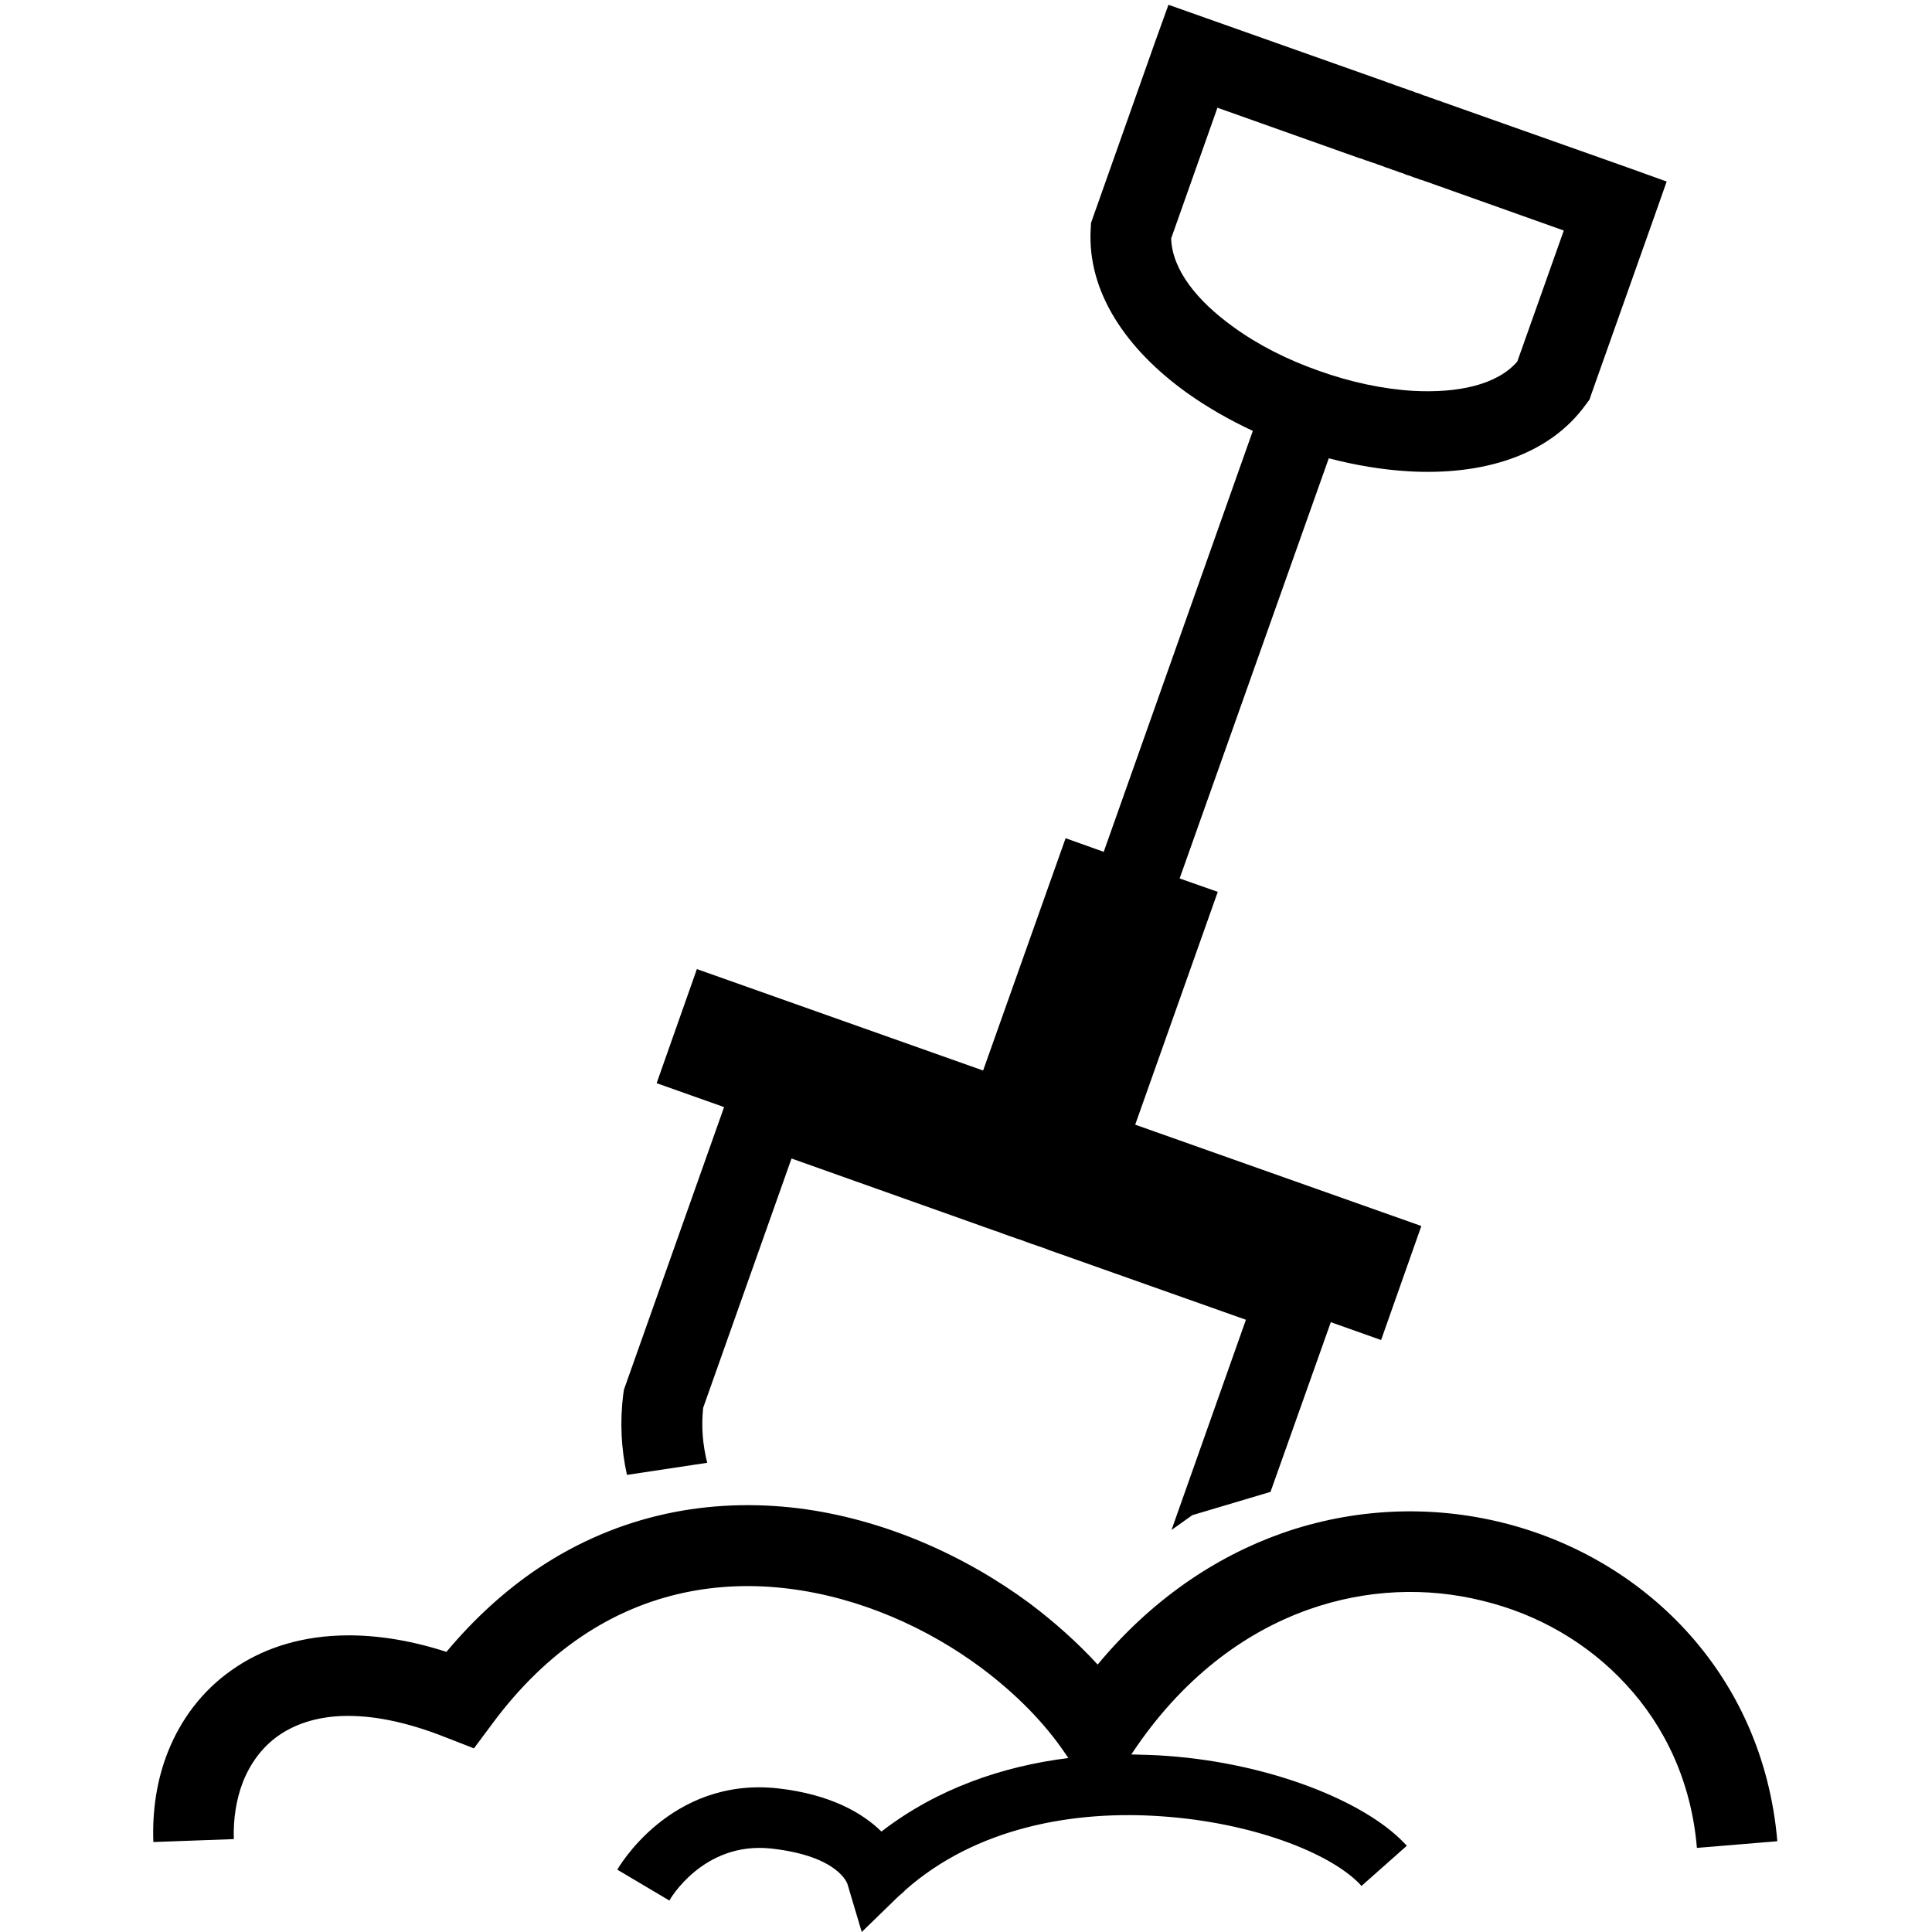 <?xml version="1.0" encoding="utf-8"?>
<!-- Generator: Adobe Illustrator 15.0.0, SVG Export Plug-In . SVG Version: 6.00 Build 0)  -->
<!DOCTYPE svg PUBLIC "-//W3C//DTD SVG 1.1//EN" "http://www.w3.org/Graphics/SVG/1.1/DTD/svg11.dtd">
<svg version="1.1" id="Laag_1" xmlns="http://www.w3.org/2000/svg" xmlns:xlink="http://www.w3.org/1999/xlink" x="0px" y="0px"
	 width="126.145px" height="126.145px" viewBox="0 0 126.145 126.145" enable-background="new 0 0 126.145 126.145"
	 xml:space="preserve">
<g>
	<defs>
		<rect id="SVGID_1_" x="9.999" y="0.312" width="106.048" height="125.832"/>
	</defs>
	<clipPath id="SVGID_2_">
		<use xlink:href="#SVGID_1_"  overflow="visible"/>
	</clipPath>
	<path clip-path="url(#SVGID_2_)" d="M91.954,11.451h-0.007H91.954z M93.646,6.461h0.004H93.646z M89.973,10.747h-0.016H89.973z
		 M91.657,5.764l0.014,0.006L91.657,5.764z M88.715,10.312L79.49,7.034l-3.022,8.532c0.06,2.047,1.699,4.088,4.069,5.787
		c1.598,1.165,3.537,2.146,5.591,2.864c2.034,0.73,4.165,1.185,6.14,1.303c2.922,0.158,5.484-0.388,6.801-1.916l3.035-8.552
		l-9.21-3.278l-0.211-0.06l-0.021-0.02l-0.059-0.006v-0.013l-0.155-0.053l-0.021-0.007l-0.034-0.006h-0.007l-0.195-0.073
		l-0.019-0.02h-0.02l-0.197-0.066l-0.021-0.013h-0.041l-0.196-0.079l-0.038-0.021l-0.21-0.071l-0.05-0.007l-0.196-0.079l-0.046-0.02
		l-0.21-0.066l-0.038-0.013l-0.201-0.079l-0.058-0.02l-0.197-0.059l-0.02-0.02h-0.019l-0.2-0.079h-0.03l-0.027-0.02l-0.183-0.059
		l-0.035-0.007l-0.018-0.013l-0.201-0.079l-0.058-0.013l-0.197-0.065l-0.045-0.02l-0.21-0.072l-0.042-0.007l-0.197-0.079
		l-0.051-0.02L88.715,10.312z M40.307,122.076l3.398,2.015c0-0.02,2.186-3.871,6.635-3.397c4.443,0.487,4.996,2.317,4.996,2.331
		l0.929,3.12l2.331-2.265c0.118-0.105,0.276-0.243,0.473-0.421v-0.014c4.642-4.134,11.08-5.279,16.884-4.845
		c5.789,0.414,10.845,2.35,12.841,4.424l0.097,0.118l2.963-2.627c-0.038-0.046-0.117-0.118-0.218-0.23
		c-2.587-2.673-8.658-5.142-15.406-5.635c-0.771-0.06-1.571-0.079-2.368-0.099l0.058-0.079c3.223-4.852,7.284-7.88,11.515-9.381
		c3.791-1.344,7.743-1.475,11.359-0.573c3.612,0.869,6.893,2.765,9.379,5.471c2.549,2.752,4.265,6.379,4.622,10.665l5.251-0.435
		c-0.472-5.517-2.688-10.211-6.002-13.799c-3.194-3.463-7.408-5.892-12.008-7.018c-4.582-1.126-9.58-0.968-14.345,0.711
		c-4.345,1.54-8.518,4.346-12.022,8.571c-1.302-1.422-2.805-2.765-4.447-4.002c-4.241-3.134-9.534-5.504-15.09-6.202
		c-5.688-0.697-11.666,0.329-17.097,3.989c-2.055,1.396-4.035,3.174-5.886,5.386c-2.566-0.829-4.917-1.146-6.997-1.066
		c-2.804,0.105-5.168,0.935-7.045,2.271c-1.916,1.349-3.298,3.199-4.147,5.332c-0.711,1.797-1.026,3.799-0.947,5.879l5.253-0.191
		c-0.04-1.322,0.157-2.606,0.605-3.752c0.48-1.205,1.251-2.252,2.279-2.982c1.085-0.764,2.467-1.237,4.186-1.304
		c1.876-0.065,4.109,0.343,6.735,1.383l1.875,0.73l1.206-1.619c1.798-2.43,3.773-4.306,5.826-5.688
		c4.278-2.884,8.993-3.681,13.509-3.121c4.642,0.573,9.059,2.548,12.599,5.181c2.234,1.673,4.124,3.588,5.467,5.583l0.204,0.296
		c-4.307,0.533-8.592,2.008-12.206,4.8c-1.205-1.186-3.298-2.437-6.794-2.824C43.723,116.013,40.307,122.063,40.307,122.076
		 M45.501,63.274l18.689,6.623l5.386-15.168l2.489,0.889l9.735-27.485c-1.547-0.718-3.021-1.567-4.345-2.515
		c-3.878-2.792-6.479-6.518-6.241-10.665l0.021-0.395l0.117-0.335l4.048-11.436l0.891-2.475l2.472,0.875l11.709,4.147l0.195,0.079
		l0.053,0.007l0.204,0.072l0.041,0.02l0.196,0.079l0.06,0.013l0.197,0.066l0.041,0.02l0.197,0.073l0.02,0.006h0.038l0.197,0.079
		l0.021,0.006l0.021,0.013l0.204,0.066l0.031,0.013l0.02,0.013V5.948l0.197,0.079l0.041,0.02l0.214,0.06l0.041,0.02L92.9,6.205
		l0.044,0.02l0.211,0.058l0.041,0.021l0.197,0.079l0.06,0.013l0.192,0.066l0.025,0.013l0.02,0.006l0.197,0.079h0.035l0.024,0.006
		l0.195,0.073l0.021,0.006l0.041,0.026l0.177,0.053l0.038,0.013l0.056,0.02l0.161,0.06l11.715,4.147l2.472,0.889l-0.872,2.469
		l-4.052,11.428l-0.117,0.342l-0.235,0.316c-2.431,3.377-6.795,4.642-11.577,4.365c-1.694-0.099-3.472-0.395-5.21-0.849
		l-9.738,27.433l2.49,0.875L74.12,73.433l18.683,6.616l-2.628,7.445l-3.283-1.165l-3.937,11.079l-5.106,1.521l-1.359,0.968
		l4.859-13.727L69.14,81.846l-0.255-0.086l-0.021-0.013l-0.038-0.02v0.007l-0.255-0.086h0.007l-0.048-0.02h-0.021l-0.233-0.099
		l-0.06-0.021h-0.007l-0.253-0.092l-0.017-0.007l-0.041-0.02v0.013l-0.256-0.092l-0.042-0.02h-0.017l-0.261-0.086l-0.058-0.026
		l-0.241-0.085l-0.014-0.007l-0.053-0.026v0.013l-0.245-0.099l-0.059-0.02l-0.256-0.079l-0.062-0.026L66.08,80.76h-0.007
		l-0.053-0.02l-0.255-0.086v-0.013l-0.041-0.014h-0.021l-0.248-0.086h0.015l-0.06-0.02l-0.258-0.099l-0.06-0.02l-0.255-0.079
		l-0.015-0.02l-0.045-0.007l-0.259-0.092l-0.059-0.021l-0.255-0.085l-0.053-0.026l-0.245-0.086l-12.226-4.345l-5.767,16.273
		c-0.138,1.244-0.025,2.449,0.263,3.595l-5.24,0.79c-0.376-1.679-0.473-3.456-0.238-5.293l0.041-0.276l0.098-0.276l6.44-18.17
		l-4.404-1.561L45.501,63.274z"/>
</g>
<rect x="-113.689" y="-38.939" fill="#FFFFFF" width="0" height="0"/>
</svg>
